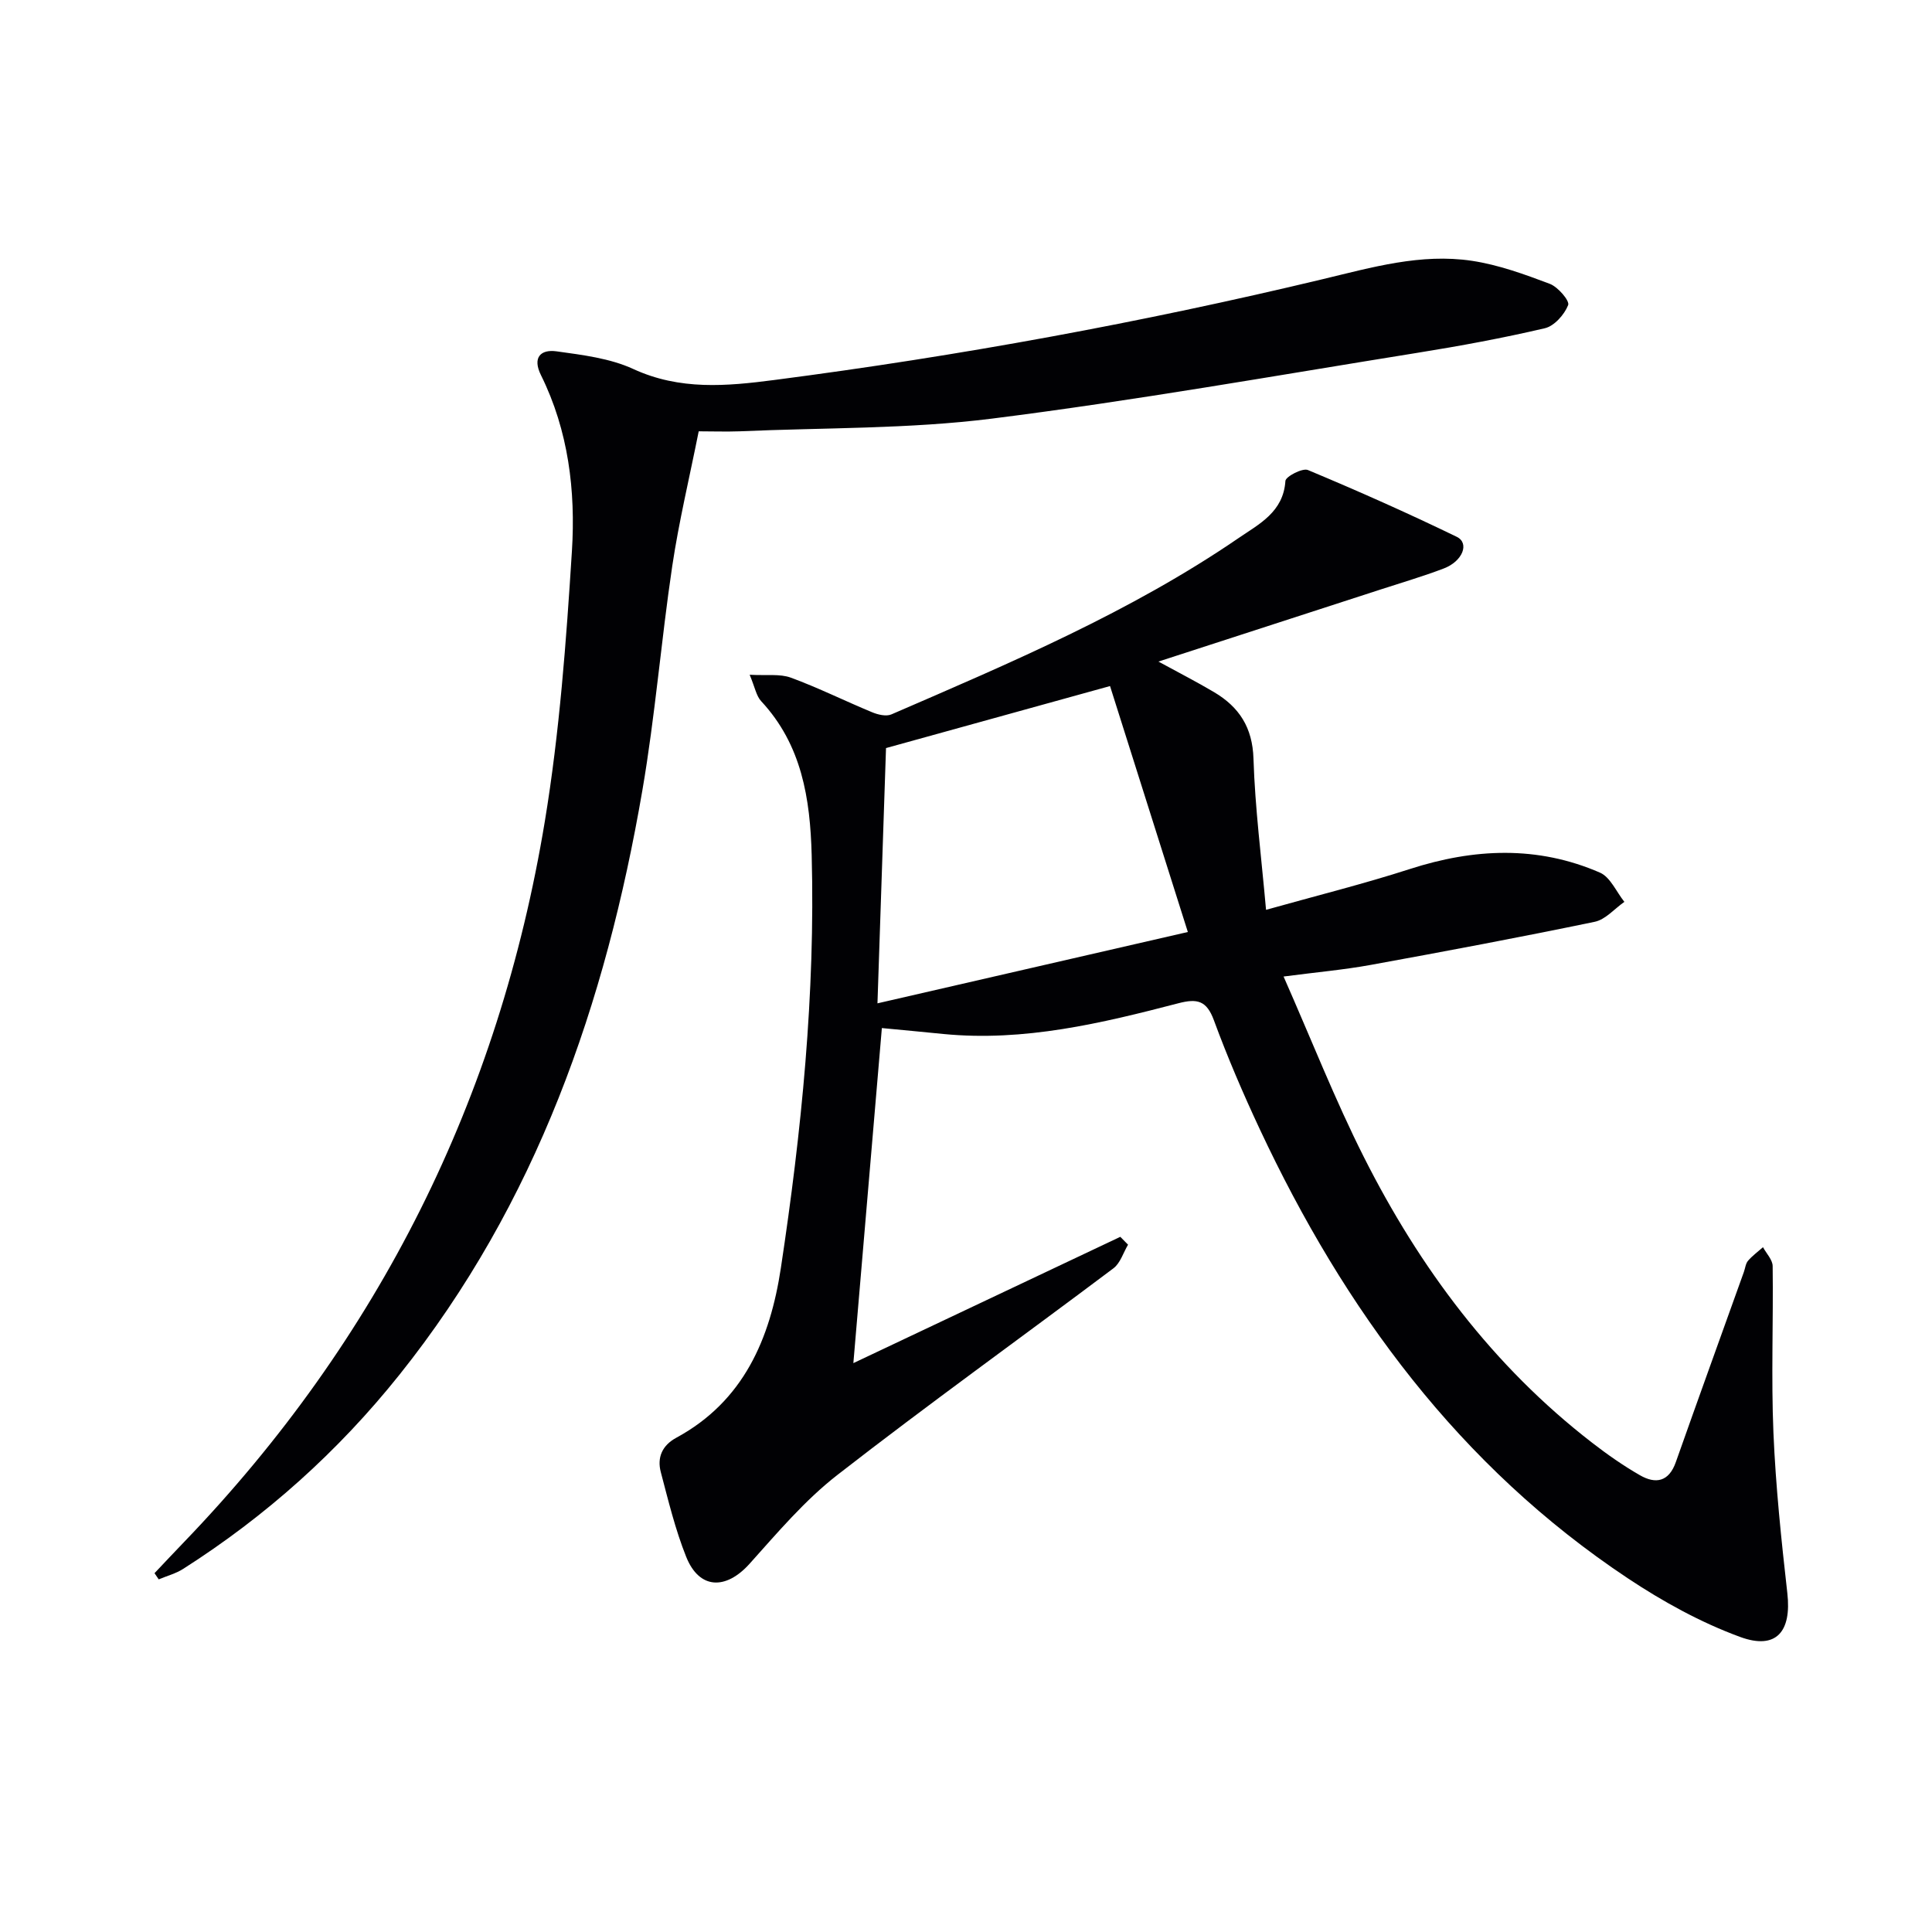 <svg enable-background="new 0 0 400 400" viewBox="0 0 400 400" xmlns="http://www.w3.org/2000/svg"><g fill="#010104"><path d="m182.58 212.85c-2 23.46-3.95 46.4-5.9 69.37 18.53-8.77 36.9-17.46 55.27-26.15.53.54 1.06 1.09 1.6 1.63-.99 1.66-1.6 3.83-3.04 4.9-19.01 14.29-38.35 28.15-57.11 42.75-6.76 5.25-12.44 11.98-18.2 18.4-4.93 5.49-10.43 5.32-13.13-1.42-2.26-5.65-3.7-11.64-5.26-17.55-.79-3.01.27-5.52 3.21-7.11 13.94-7.56 19.44-20.51 21.65-35.15 4.28-28.31 7.14-56.75 6.38-85.46-.31-11.73-2.04-22.84-10.46-31.89-1.01-1.09-1.29-2.87-2.38-5.47 3.51.2 6.25-.23 8.52.6 5.72 2.1 11.21 4.84 16.85 7.17 1.2.5 2.89.9 3.97.44 24.71-10.7 49.54-21.21 71.9-36.52 4.24-2.9 9.27-5.39 9.68-11.82.06-.91 3.54-2.72 4.65-2.26 10.39 4.34 20.69 8.92 30.82 13.83 2.69 1.3 1.25 5.06-2.69 6.56-4.33 1.65-8.79 2.95-13.2 4.39-15.11 4.91-30.22 9.8-45.87 14.88 4.15 2.27 7.91 4.19 11.52 6.33 5.19 3.08 7.96 7.3 8.16 13.78.32 10.23 1.64 20.42 2.6 31.29 10.43-2.93 20.2-5.36 29.75-8.44 13.3-4.3 26.45-4.89 39.39.74 2.15.94 3.39 3.98 5.05 6.05-2.04 1.42-3.91 3.67-6.15 4.13-15.42 3.2-30.9 6.11-46.4 8.93-5.49 1-11.07 1.49-18.01 2.4 5.81 13.17 10.65 25.53 16.6 37.33 11.58 22.98 26.72 43.3 47.28 59.19 3.15 2.44 6.45 4.75 9.9 6.73 3.25 1.87 5.99 1.38 7.43-2.71 4.64-13.14 9.39-26.25 14.09-39.37.28-.78.36-1.74.86-2.32.9-1.05 2.05-1.88 3.1-2.81.7 1.31 1.99 2.6 2 3.92.15 11.5-.32 23.01.16 34.49.47 11.1 1.63 22.18 2.88 33.23.9 7.93-2.28 11.8-9.78 9.05-8.15-2.99-16-7.32-23.26-12.15-34.86-23.18-58.67-55.57-76.2-93-3.45-7.37-6.67-14.87-9.48-22.51-1.51-4.1-3.44-4.56-7.38-3.53-15.91 4.14-31.91 7.98-48.6 6.36-4.23-.43-8.48-.82-12.77-1.23zm-.91-5.12c21.91-5.03 42.63-9.8 64.26-14.77-5.71-18.05-11.02-34.83-16.11-50.92-16.19 4.48-31.02 8.59-46.38 12.84-.56 16.98-1.14 34.22-1.77 52.85z"/><path d="m144.66 89.3c-1.93 9.67-4.11 18.73-5.48 27.91-2.3 15.43-3.54 31.03-6.18 46.4-7.58 44.11-21.93 85.52-50.31 121.03-12.69 15.88-27.63 29.27-44.78 40.19-1.52.97-3.36 1.45-5.05 2.16-.29-.43-.58-.86-.87-1.28 2.03-2.14 4.04-4.3 6.09-6.42 40.4-41.99 65.24-91.89 74.72-149.23 3.05-18.47 4.43-37.27 5.61-55.98.78-12.45-.71-24.91-6.41-36.41-1.81-3.65-.07-5.39 3.23-4.93 5.38.75 11.05 1.43 15.89 3.66 9.64 4.44 19.31 3.56 29.22 2.27 38.19-4.96 76.03-11.89 113.47-20.86 10.23-2.45 20.38-5.4 30.95-3.81 5.5.83 10.88 2.79 16.12 4.77 1.68.64 4.14 3.51 3.79 4.39-.78 1.98-2.87 4.34-4.83 4.8-8.72 2.04-17.55 3.67-26.4 5.09-29.33 4.71-58.61 9.91-88.07 13.62-17.26 2.17-34.84 1.86-52.27 2.63-2.79.1-5.59 0-8.44 0z"/></g></svg>